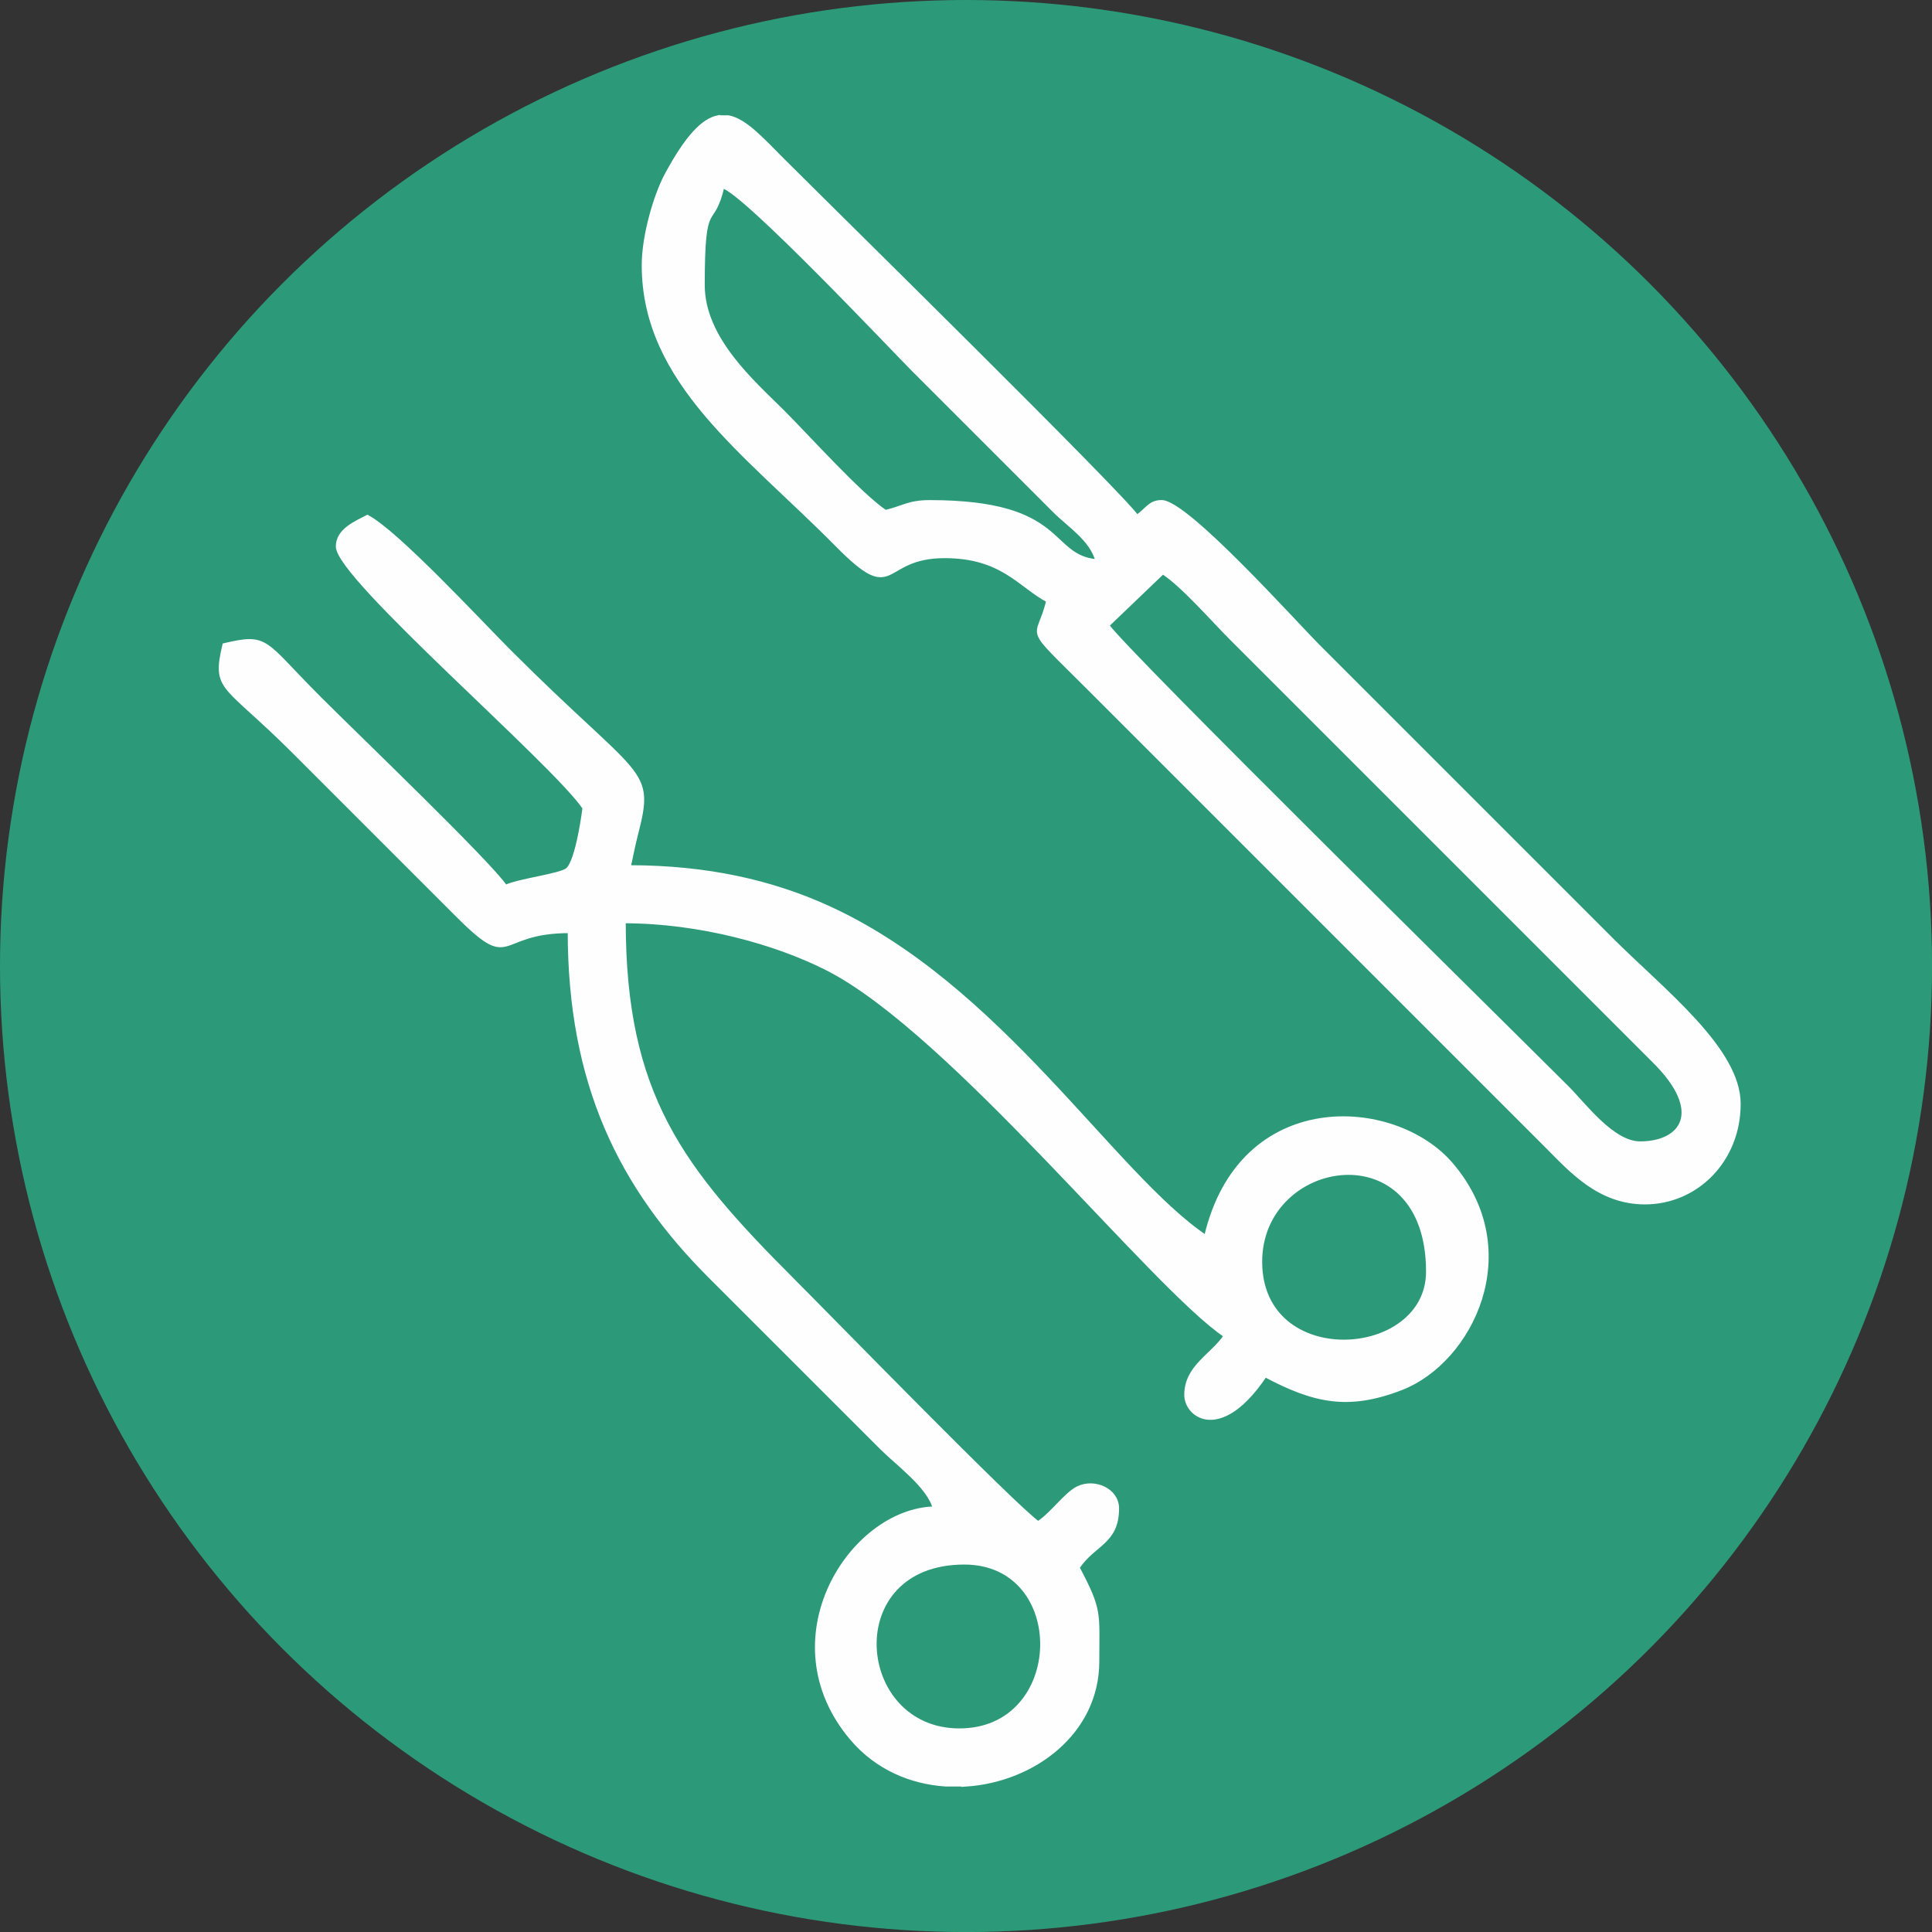 <?xml version="1.0" encoding="UTF-8"?>
<!DOCTYPE svg PUBLIC "-//W3C//DTD SVG 1.1//EN" "http://www.w3.org/Graphics/SVG/1.1/DTD/svg11.dtd">
<!-- Creator: CorelDRAW 2020 (64-Bit) -->
<svg xmlns="http://www.w3.org/2000/svg" xml:space="preserve" width="38.076mm" height="38.076mm" version="1.1" style="shape-rendering:geometricPrecision; text-rendering:geometricPrecision; image-rendering:optimizeQuality; fill-rule:evenodd; clip-rule:evenodd"
viewBox="0 0 431.99 431.99"
 xmlns:xlink="http://www.w3.org/1999/xlink"
 xmlns:xodm="http://www.corel.com/coreldraw/odm/2003">
 <rect x="0" y="0" width="431.99" height="431.99" fill="#333333" stroke="none"/>
 <defs>
  <style type="text/css">
   <![CDATA[
    .str0 {stroke:#FEFEFE;stroke-width:0.86;stroke-miterlimit:22.926}
    .fil1 {fill:#FEFEFE}
    .fil0 {fill:#2C9A78}
   ]]>
  </style>
 </defs>
 <g id="Слой_x0020_1">
  <g id="_2284068417600">
   <circle class="fil0" cx="216" cy="216" r="216"/>
   <g>
    <path class="fil1 str0" d="M214.51 386.9c-23.8,0 -27.02,-37.5 1.1,-37.5 23.71,0 23.05,37.5 -1.1,37.5zm1.44 12.13l-4.47 0c-7.79,-0.51 -15.4,-3.71 -20.95,-10.21 -18.84,-22.08 -0.35,-51.14 18.47,-51.56 -1.31,-4.92 -8.24,-9.9 -11.86,-13.51l-38.06 -38.05c-20.51,-20.39 -31.71,-43.59 -31.71,-77.49 -17.19,0 -12.25,9.36 -25.65,-4.13l-35.85 -35.85c-15.79,-15.79 -18.12,-13.67 -15.72,-23.99 9.86,-2.3 8.5,-0.87 21.23,11.86 8.62,8.62 38.05,36.83 41.64,42.19 2.99,-1.43 12.25,-2.51 13.84,-3.81 2.35,-1.92 3.81,-13.83 3.81,-13.83 -6.74,-10.07 -55.15,-51.51 -55.15,-58.46 0,-3.66 4.13,-5.3 6.62,-6.62 6.67,3.53 25.06,23.4 31.71,30.06 29.51,29.51 32.28,25.84 28.35,41.04 -0.72,2.8 -1.06,4.86 -1.61,7.22 17.68,0 31.92,3.37 44.11,8.84 38.81,17.42 64.08,59.92 84.94,73.89 7.75,-33.27 42.18,-31.13 54.87,-16.26 16.57,19.42 4.35,44.01 -11.16,50.04 -11.94,4.64 -19.56,2.87 -30.47,-2.9 -9.94,14.85 -17.65,9.11 -17.65,4.41 0,-6.33 5.82,-8.75 8.82,-13.24 -16.28,-10.9 -61.23,-67.84 -88.95,-82.02 -11.54,-5.9 -28.68,-10.64 -45.62,-10.64 0,38.85 12.83,55.29 37.78,80.25 8,8 49.87,50.97 54.88,54.32 3.21,-2.15 6.18,-6.5 8.86,-7.83 3.66,-1.82 8.79,0.38 8.79,4.52 0,7.66 -5.19,7.8 -8.83,13.24 5.12,9.67 4.41,9.99 4.41,20.96 0,15.97 -14.37,26.61 -29.44,27.58zm65.84 -116.92c0,-23.73 37.5,-29.85 37.5,2.21 0,20.03 -37.5,22.46 -37.5,-2.21z"/>
    <path class="fil1 str0" d="M247.6 139.82l12.4 -11.87c4.54,2.96 10.93,10.38 15.45,14.9l94.31 94.31c11.65,11.46 6.33,18.48 -3.04,18.48 -6.18,0 -12.53,-8.67 -16.27,-12.41 -14.11,-14.11 -99.04,-97.72 -102.86,-103.41zm-87.02 -113.61l2.27 0c3.77,0.72 7.45,4.88 12.22,9.65 11.18,11.18 75.81,74.71 79.14,79.69 2.27,-1.52 2.86,-3.31 5.52,-3.31 5.59,0 29.65,26.89 35.02,32.26l65.63 65.63c11.41,11.41 28.4,24.47 28.4,36.68 0,12.68 -9.51,22.06 -20.96,22.06 -10.18,0 -16.42,-7.03 -21.78,-12.41l-102.58 -102.58c-15,-15 -11.31,-10.07 -9.1,-19.58 -6.34,-3.35 -10.21,-9.93 -23.16,-9.93 -14.73,0 -10.59,11.09 -23.99,-2.48 -20.39,-20.63 -43.29,-36.36 -43.29,-62.6 0,-6.6 2.66,-15.66 5.13,-20.23 4.6,-8.53 8.19,-12.2 11.53,-12.86zm-3.43 37.5c0,-20.35 2.05,-11.93 4.41,-22.06 5.08,1.36 38.31,36.66 42.74,41.09l31.44 31.44c3.42,3.42 8.33,6.37 9.65,11.31 -11.36,-0.95 -6.68,-13.24 -37.5,-13.24 -4.74,0 -5.98,1.29 -9.93,2.21 -5.64,-3.77 -17.2,-16.65 -22.89,-22.34 -6.54,-6.54 -17.92,-16.26 -17.92,-28.4z"/>
   </g>
  </g>
 </g>
</svg>
